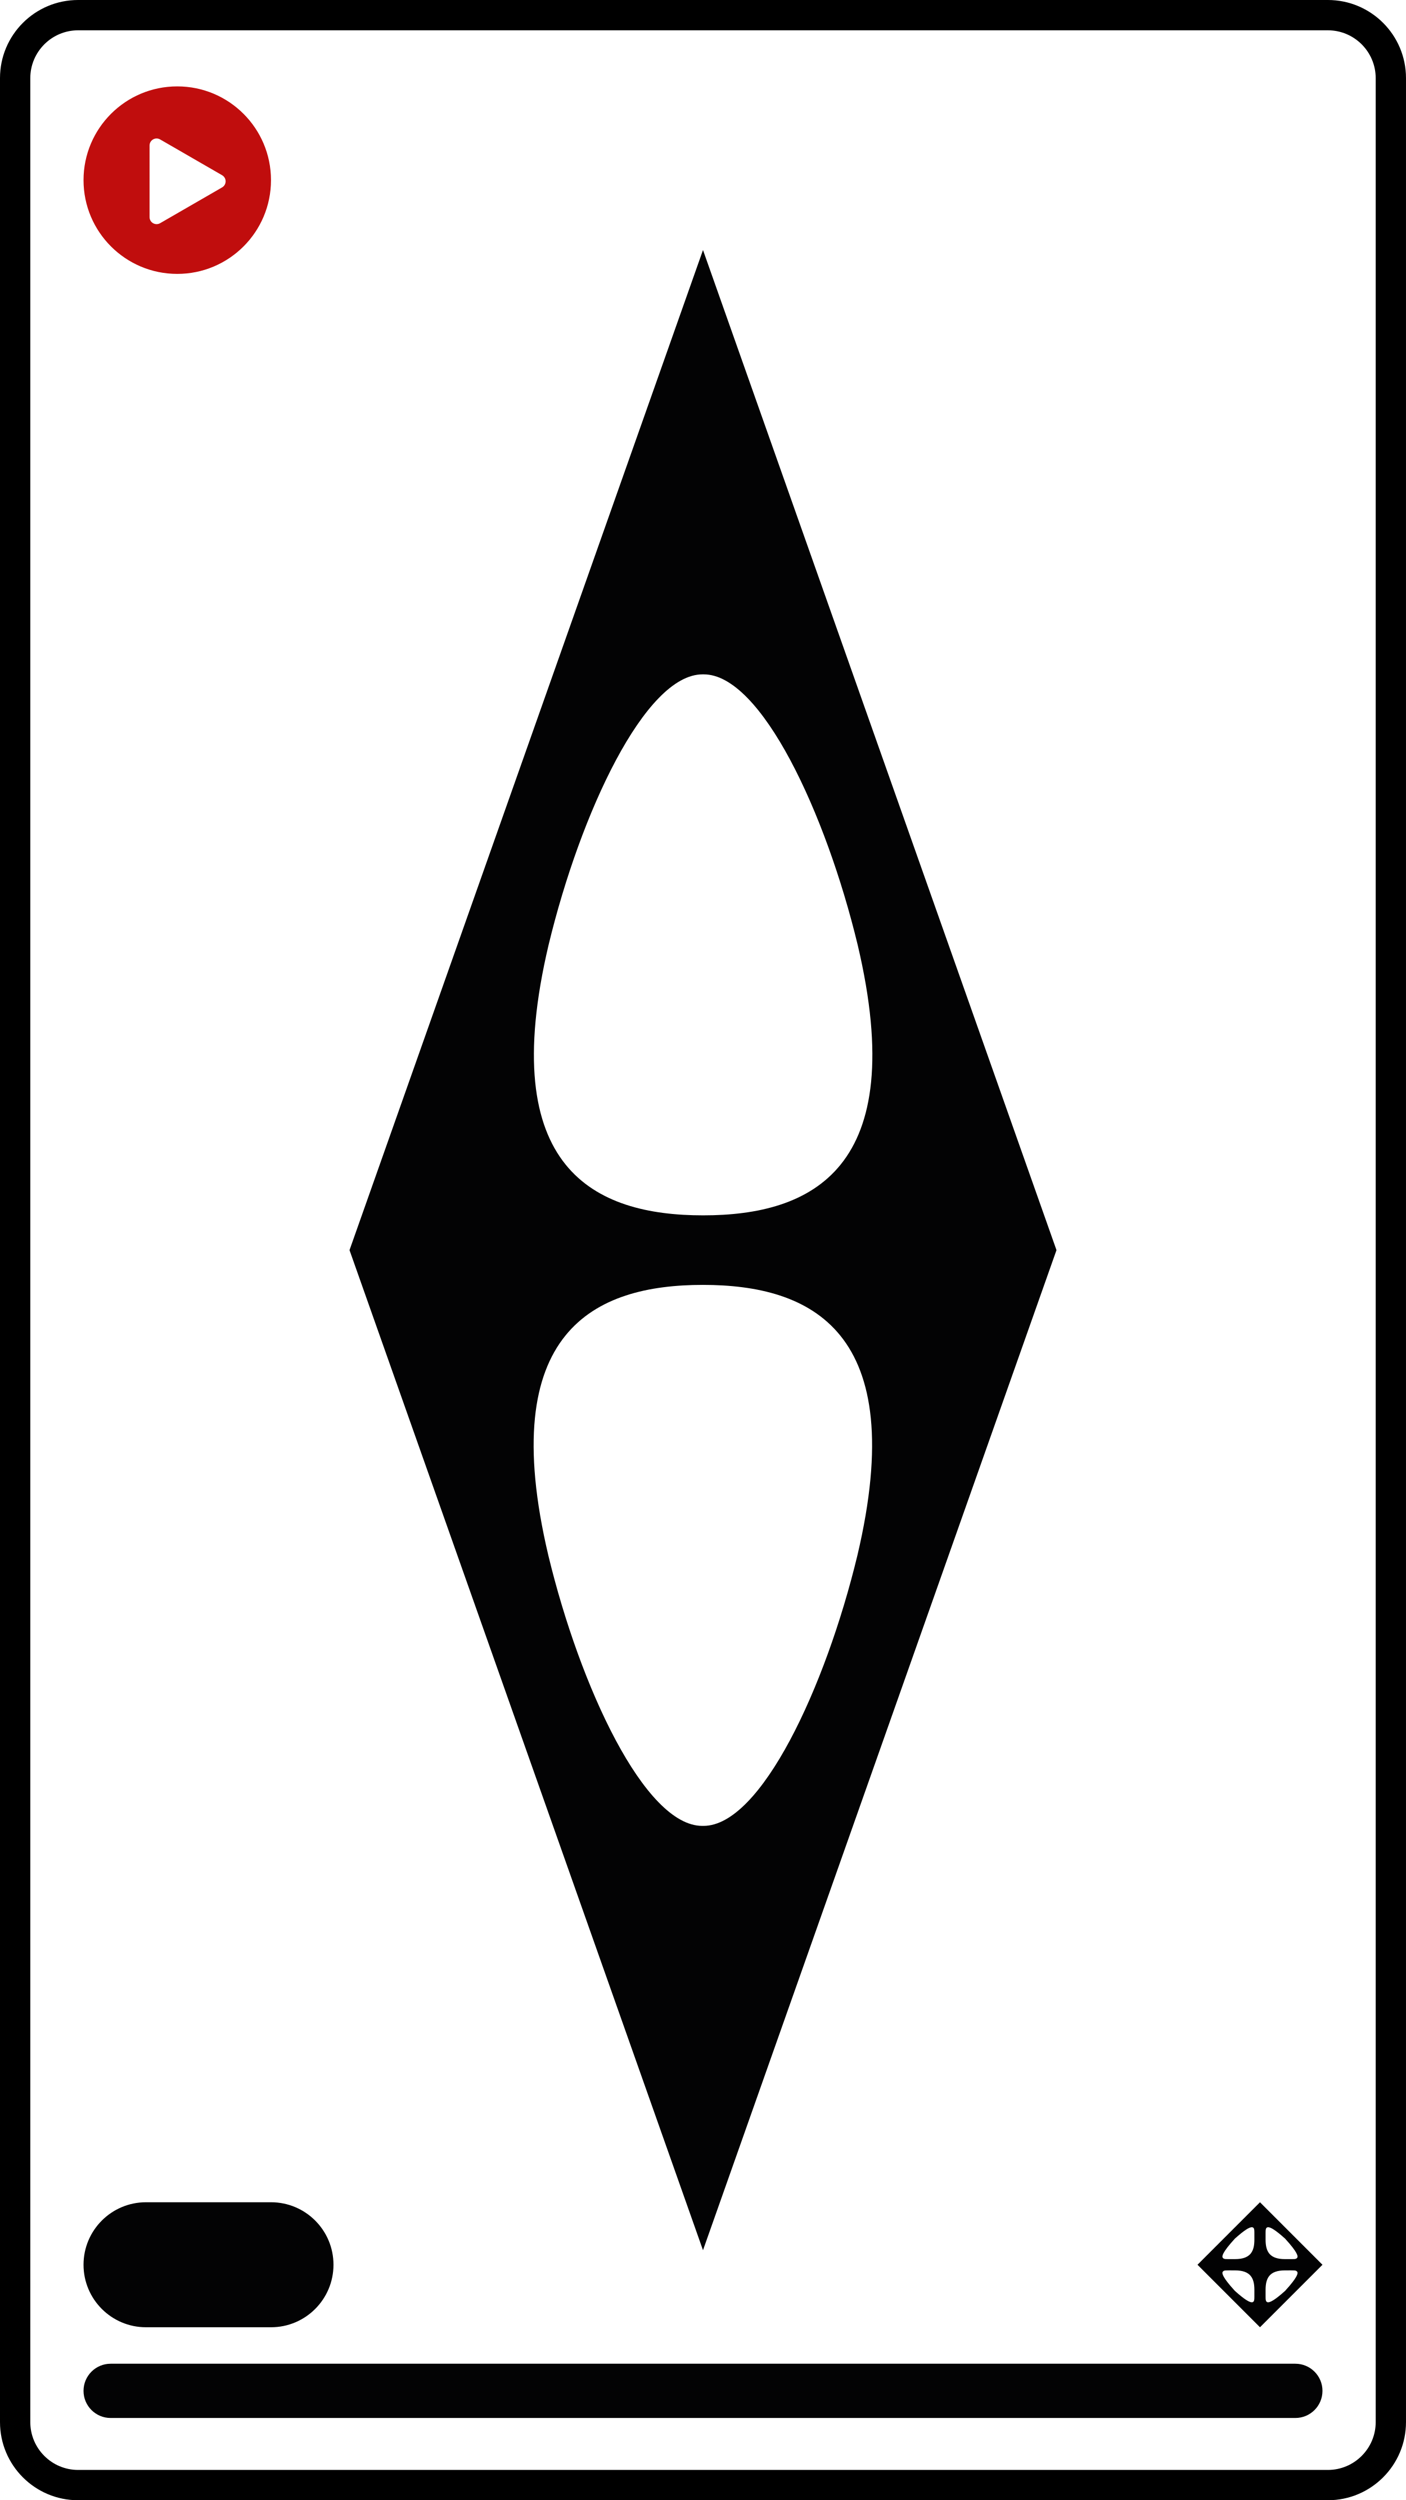 <?xml version="1.0" encoding="utf-8"?>
<!-- Generator: Adobe Illustrator 29.1.0, SVG Export Plug-In . SVG Version: 9.03 Build 55587)  -->
<svg version="1.1" id="Final" xmlns="http://www.w3.org/2000/svg" xmlns:xlink="http://www.w3.org/1999/xlink" x="0px" y="0px"
	 viewBox="0 0 263.091 467.716" style="enable-background:new 0 0 263.091 467.716;" xml:space="preserve">
<path d="M248.474,5.669c4.933,0,8.947,4.014,8.947,8.947v438.484
	c0,4.933-4.014,8.947-8.947,8.947H14.616c-4.933,0-8.947-4.013-8.947-8.947V14.616
	c0-4.933,4.014-8.947,8.947-8.947H248.474 M248.474,0H14.616C6.544,0,0,6.544,0,14.616
	v438.484c0,8.072,6.544,14.616,14.616,14.616h233.858
	c8.072,0,14.616-6.544,14.616-14.616V14.616C263.091,6.544,256.547,0,248.474,0
	L248.474,0z"/>
<path style="fill:#030304;" d="M131.545,420.945l66.145-187.087L131.545,46.772L65.401,233.858
	L131.545,420.945z M160.436,290.964c-5.945,24.653-18.05,50.601-28.802,50.601h-0.228
	c-10.752,0-22.858-25.948-28.802-50.601c-9.928-42.039,8.705-50.601,28.917-50.601
	C151.731,240.363,170.364,248.925,160.436,290.964z M102.655,176.753
	c5.945-24.653,18.05-50.601,28.802-50.601h0.228
	c10.752,0,22.858,25.948,28.802,50.601c9.928,42.039-8.705,50.601-28.917,50.601
	S92.727,218.792,102.655,176.753z"/>
<path style="fill:#030304;" d="M242.386,452.329H20.704c-2.803,0-5.075-2.272-5.075-5.075l0,0
	c0-2.803,2.272-5.075,5.075-5.075h221.682c2.803,0,5.075,2.272,5.075,5.075l0,0
	C247.461,450.057,245.189,452.329,242.386,452.329z"/>
<path style="fill:#020203;" d="M235.768,411.971l-11.693,11.693l11.693,11.693l11.693-11.693
	L235.768,411.971z M234.719,429.655c0,0.949,0,2.171-3.642-1.097
	c-2.382-2.603-2.498-3.367-2.245-3.62c0.258-0.267,0.326-0.219,2.266-0.219
	c2.874,0,3.622,1.414,3.622,3.642C234.72,428.361,234.719,429.172,234.719,429.655z
	 M231.098,422.608c-1.94,0-2.008,0.048-2.266-0.219
	c-0.253-0.253-0.138-1.017,2.245-3.62c3.643-3.268,3.642-2.046,3.642-1.097
	c0,0.483,0.001,1.294,0.001,1.294C234.72,421.194,233.972,422.608,231.098,422.608z
	 M236.817,417.672c0-0.949-0-2.171,3.642,1.097
	c2.382,2.603,2.498,3.367,2.245,3.62c-0.258,0.267-0.326,0.219-2.266,0.219
	c-2.874,0-3.622-1.414-3.622-3.642C236.816,418.966,236.817,418.155,236.817,417.672z
	 M240.459,428.558c-3.643,3.268-3.642,2.046-3.642,1.097
	c0-0.483-0.001-1.294-0.001-1.294c0-2.228,0.748-3.642,3.622-3.642
	c1.94,0,2.008-0.048,2.266,0.219C242.957,425.191,242.841,425.955,240.459,428.558z"/>
<path style="fill:#C00D0D;" d="M33.169,16.16h-0c-9.687,0-17.539,7.853-17.539,17.539
	v0c0,9.687,7.853,17.539,17.539,17.539h0
	c9.687,0,17.539-7.853,17.539-17.539v-0
	C50.709,24.012,42.856,16.16,33.169,16.16z M41.561,35.057l-11.602,6.698
	c-0.203,0.117-0.431,0.176-0.658,0.176c-0.227,0-0.454-0.059-0.658-0.176
	c-0.407-0.235-0.658-0.669-0.658-1.139V27.22c0-0.47,0.251-0.904,0.658-1.139
	c0.204-0.117,0.431-0.176,0.658-0.176c0.227,0,0.454,0.059,0.658,0.176
	l11.602,6.698c0.407,0.235,0.658,0.669,0.658,1.139S41.968,34.822,41.561,35.057z"
	/>
<path style="fill:#030304;" d="M50.709,435.357H27.323c-6.458,0-11.693-5.235-11.693-11.693
	v-0c0-6.458,5.235-11.693,11.693-11.693h23.386
	c6.458,0,11.693,5.235,11.693,11.693v0
	C62.401,430.122,57.166,435.357,50.709,435.357z"/>
</svg>
